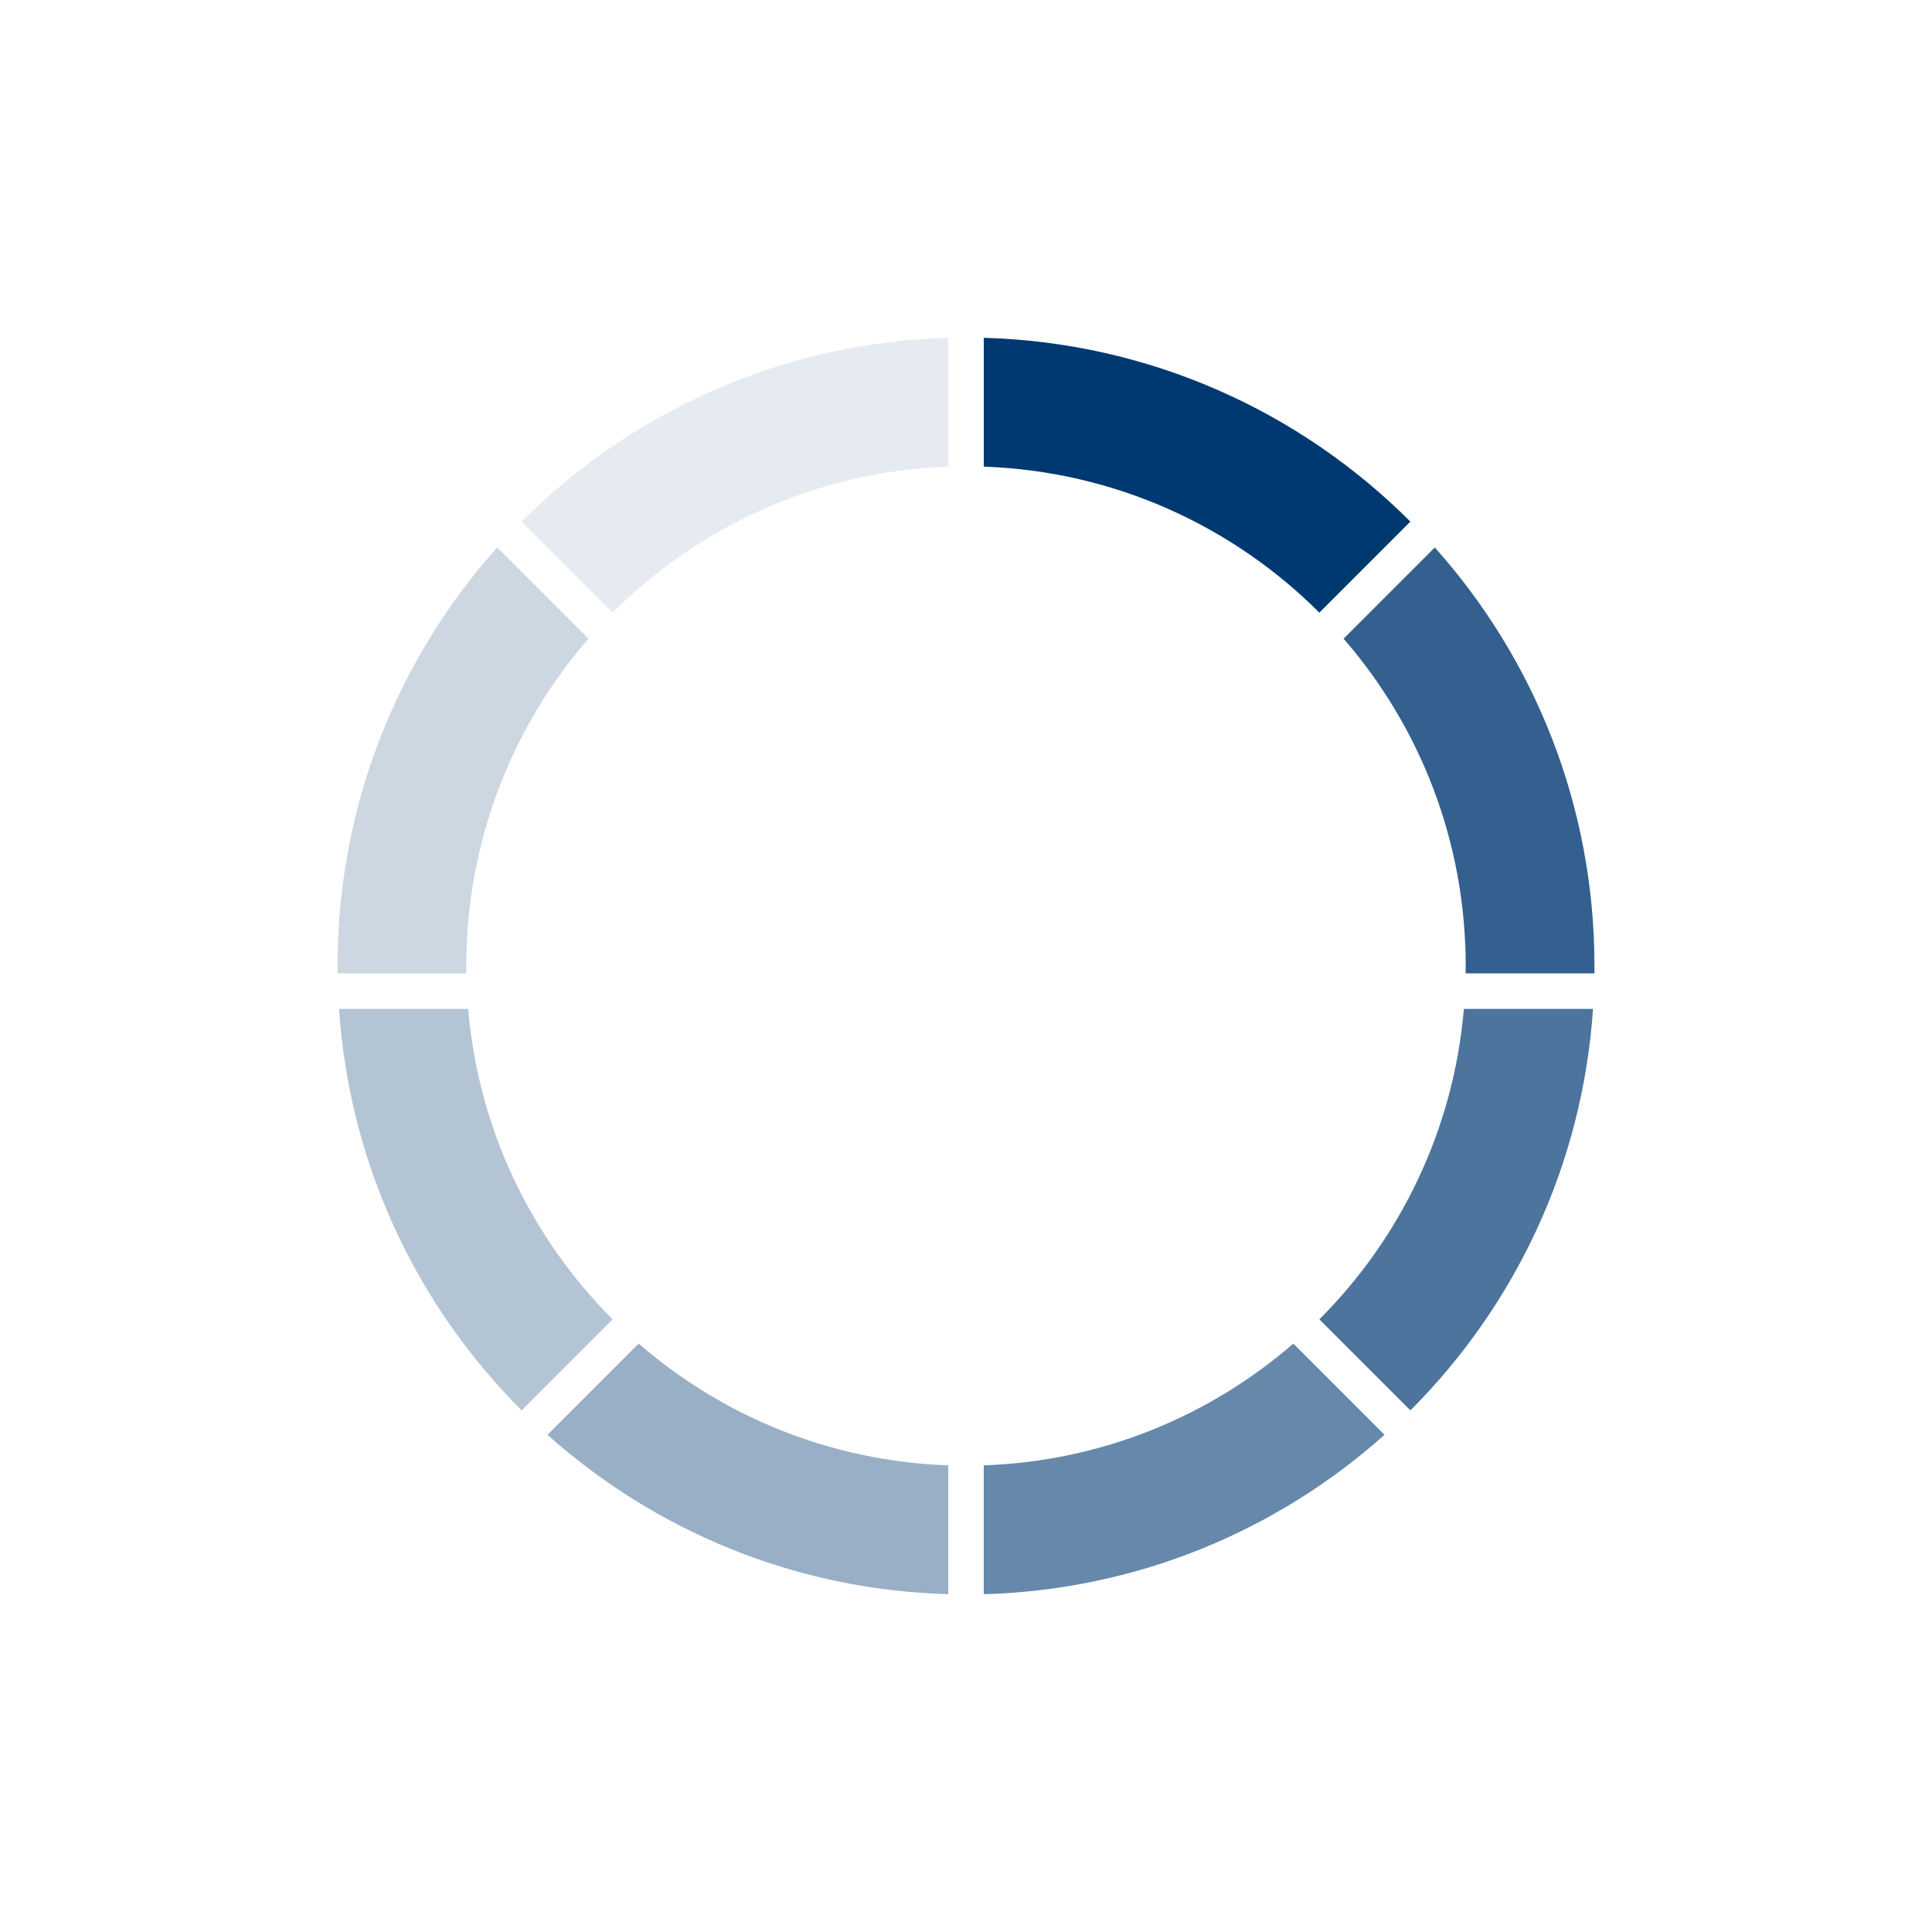 <svg width="100" height="100" viewBox="0 0 100 100" fill="none" xmlns="http://www.w3.org/2000/svg">
<g id="Loading bar 1">
<path id="Vector" d="M75.769 52.221H82.454C81.908 60.318 78.399 67.604 73.002 73.001L68.29 68.289C72.48 64.099 75.237 58.477 75.769 52.221Z" fill="#003972" fill-opacity="0.7"/>
<path id="Vector_2" d="M30.456 33.058C26.519 37.596 24.135 43.52 24.135 50C24.135 50.127 24.138 50.254 24.14 50.381H17.474C17.473 50.254 17.472 50.127 17.472 50C17.472 41.679 20.596 34.089 25.735 28.337L30.456 33.058Z" fill="#003972" fill-opacity="0.2"/>
<path id="Vector_3" d="M50.92 75.847C57.04 75.633 62.62 73.294 66.942 69.544L71.663 74.265C66.124 79.214 58.879 82.294 50.92 82.515V75.847Z" fill="#003972" fill-opacity="0.6"/>
<path id="Vector_4" d="M24.231 52.221C24.763 58.477 27.52 64.099 31.71 68.289L26.998 73.001C21.601 67.603 18.093 60.318 17.547 52.221H24.231Z" fill="#003972" fill-opacity="0.3"/>
<path id="Vector_5" d="M49.08 24.153C42.304 24.39 36.19 27.232 31.711 31.71L26.999 26.998C32.684 21.314 40.463 17.724 49.08 17.484V24.153H49.08Z" fill="#003972" fill-opacity="0.1"/>
<path id="Vector_6" d="M75.86 50.381C75.862 50.254 75.865 50.127 75.865 50C75.865 43.52 73.482 37.596 69.544 33.058L74.265 28.337C79.405 34.089 82.529 41.679 82.529 50C82.529 50.127 82.528 50.254 82.526 50.381H75.86Z" fill="#003972" fill-opacity="0.8"/>
<path id="Vector_7" d="M68.29 31.71C63.811 27.232 57.697 24.39 50.92 24.153V17.485C59.537 17.724 67.317 21.314 73.001 26.998L68.29 31.71Z" fill="#003972"/>
<path id="Vector_8" d="M33.058 69.544C37.381 73.294 42.96 75.632 49.08 75.846V82.515C41.121 82.294 33.877 79.214 28.337 74.265L33.058 69.544Z" fill="#003972" fill-opacity="0.4"/>
</g>
</svg>
